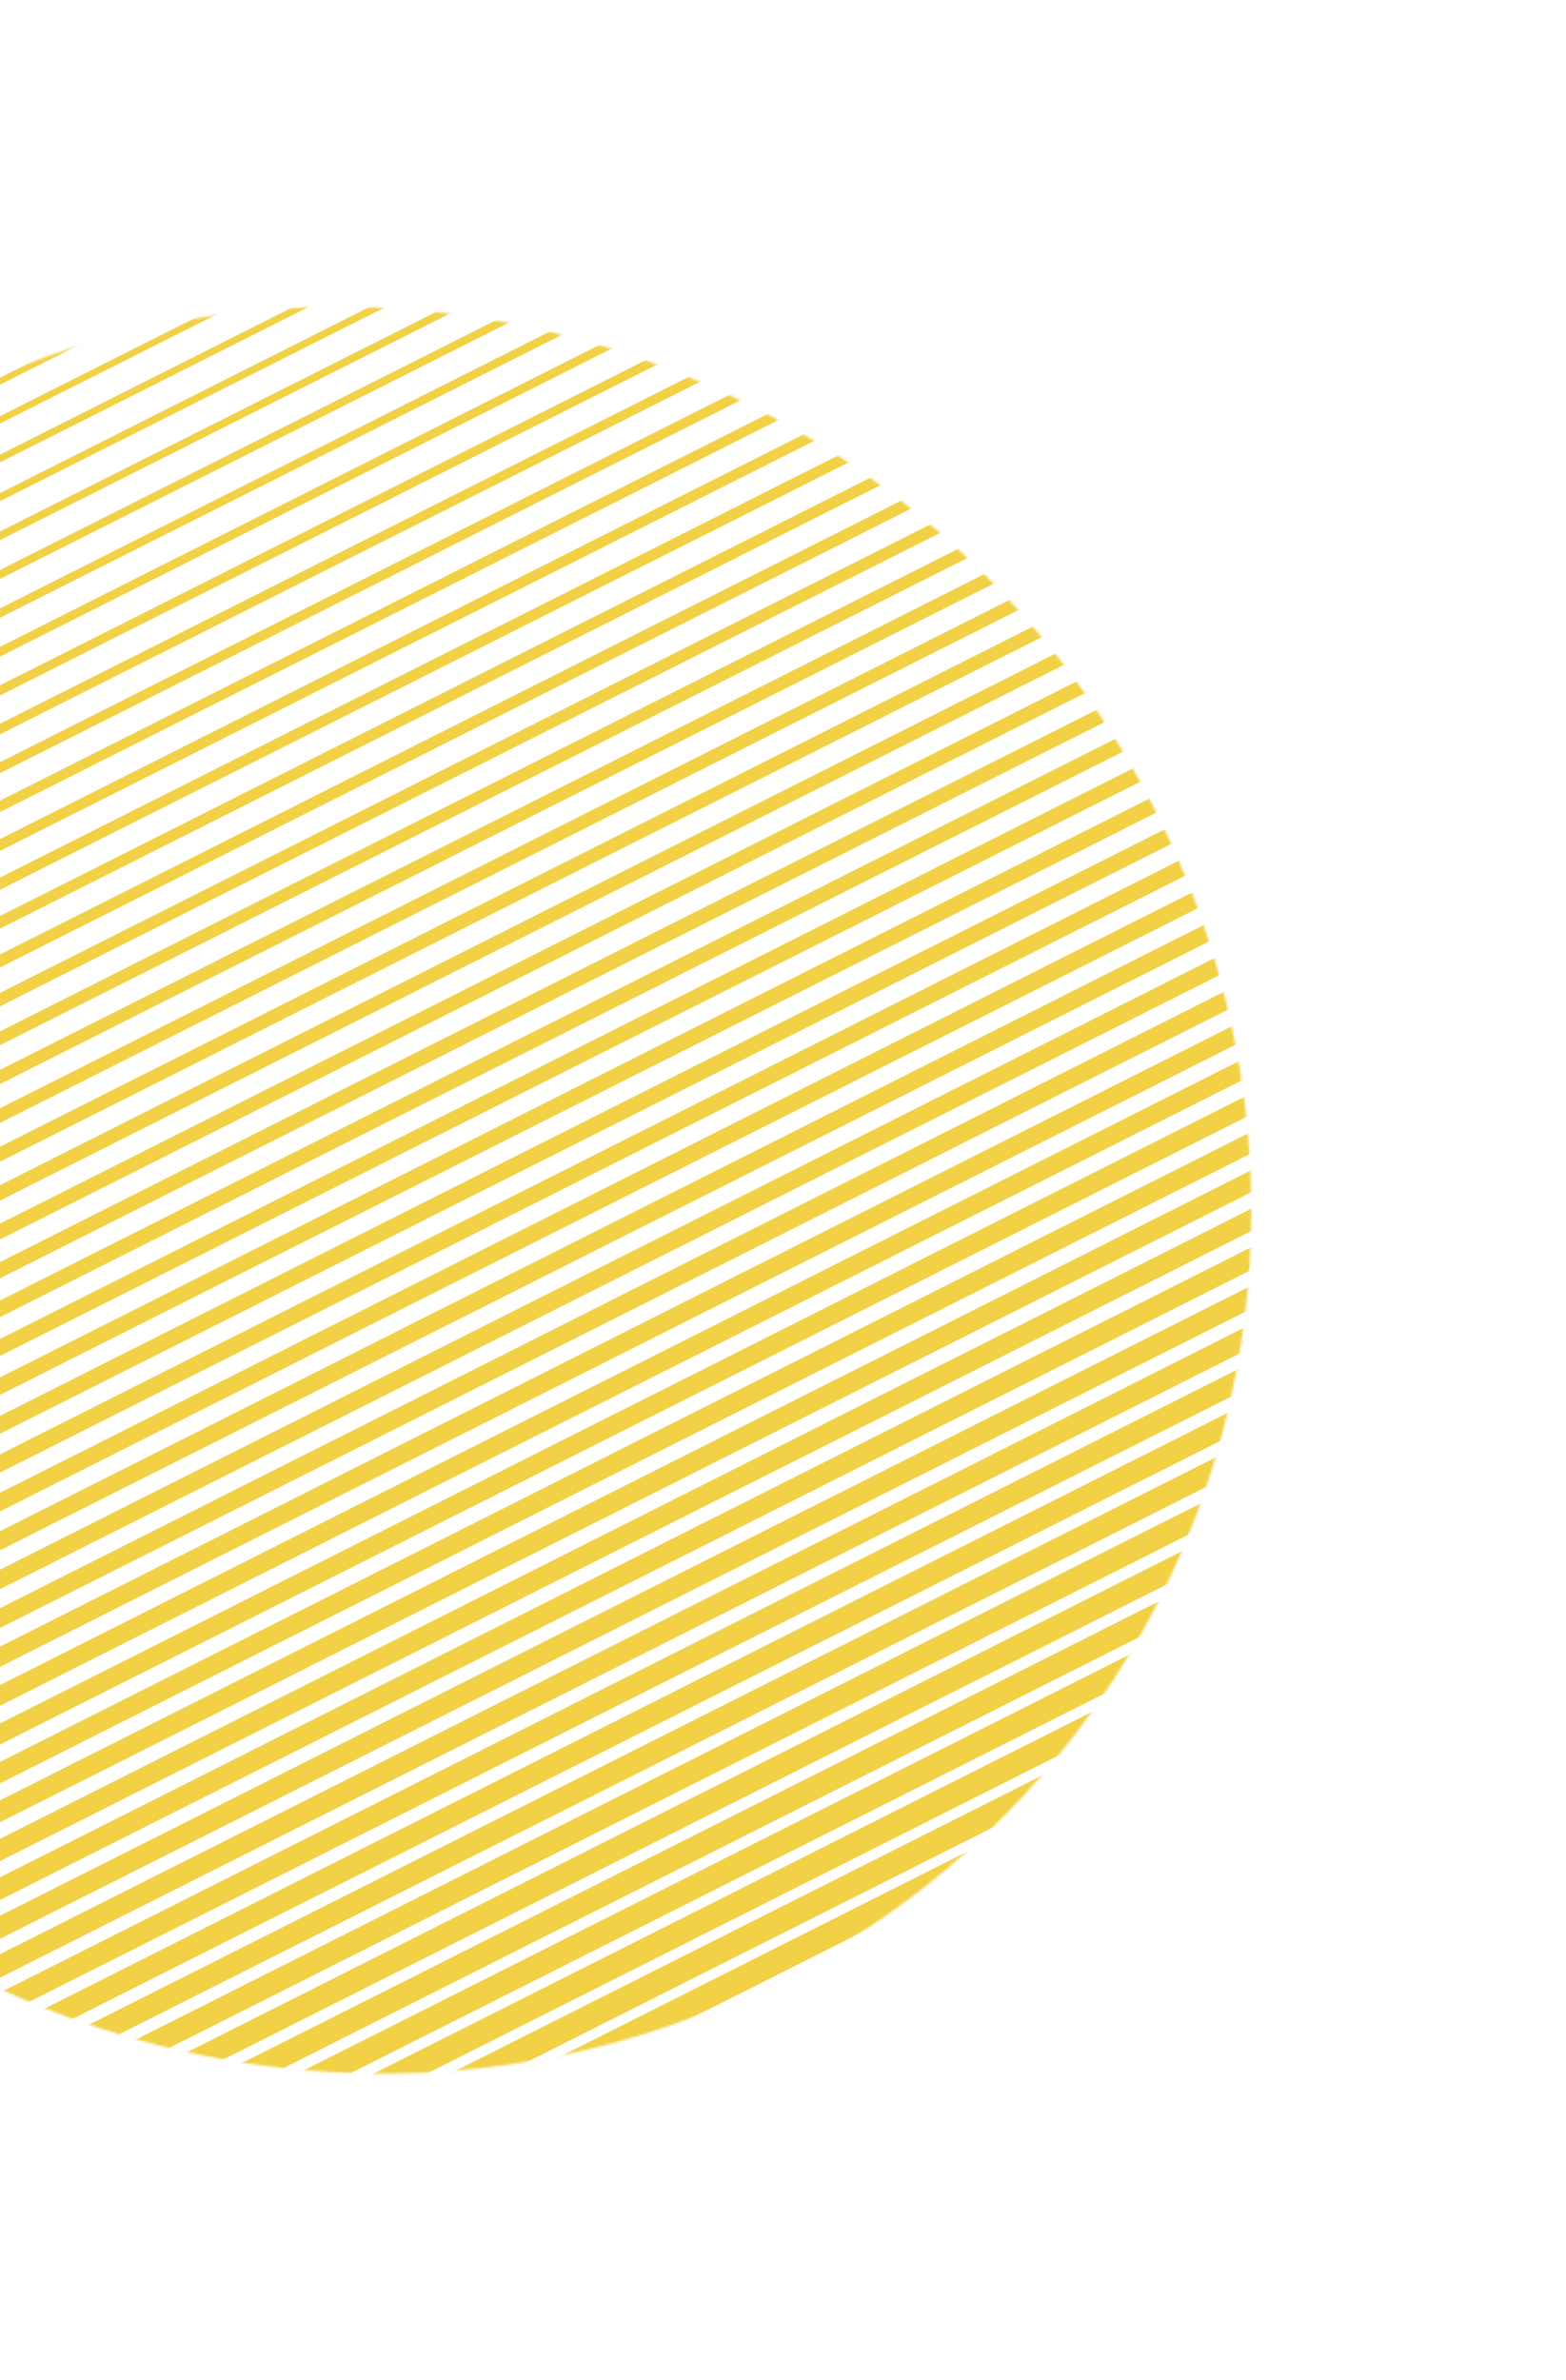 <svg width="697" height="1059" viewBox="0 0 697 1059" fill="none" xmlns="http://www.w3.org/2000/svg">
<mask id="mask0_1343_16705" style="mask-type:luminance" maskUnits="userSpaceOnUse" x="-236" y="136" width="793" height="787">
<path d="M345.942 881.083C539.368 784.148 613.183 548.17 510.813 354.011C408.444 159.853 168.654 81.038 -24.771 177.973C-218.197 274.909 -292.012 510.887 -189.643 705.045C-87.273 899.204 152.517 978.019 345.942 881.083Z" fill="white"/>
</mask>
<g mask="url(#mask0_1343_16705)">
<path d="M762.059 656.905L-83.756 1082.64L-78.666 1092.34L767.149 666.601L762.059 656.905Z" fill="#F2D146"/>
<path d="M754.956 643.372L-90.86 1069.11L-85.843 1078.67L759.973 652.929L754.956 643.372Z" fill="#F2D146"/>
<path d="M747.854 629.836L-97.964 1055.58L-93.02 1064.99L752.798 639.255L747.854 629.836Z" fill="#F2D146"/>
<path d="M740.758 616.317L-105.061 1042.06L-100.19 1051.34L745.63 625.597L740.758 616.317Z" fill="#F2D146"/>
<path d="M733.657 602.781L-112.163 1028.53L-107.371 1037.65L738.449 611.91L733.657 602.781Z" fill="#F2D146"/>
<path d="M726.554 589.246L-119.267 1014.99L-114.547 1023.98L731.274 598.236L726.554 589.246Z" fill="#F2D146"/>
<path d="M719.454 575.713L-126.368 1001.46L-121.722 1010.31L724.1 584.565L719.454 575.713Z" fill="#F2D146"/>
<path d="M712.356 562.178L-133.467 987.928L-128.894 996.641L716.93 570.891L712.356 562.178Z" fill="#F2D146"/>
<path d="M705.248 548.645L-140.577 974.396L-136.082 982.958L709.742 557.206L705.248 548.645Z" fill="#F2D146"/>
<path d="M698.15 535.111L-147.675 960.865L-143.254 969.288L702.572 543.534L698.15 535.111Z" fill="#F2D146"/>
<path d="M691.047 521.576L-154.78 947.332L-150.431 955.616L695.395 529.86L691.047 521.576Z" fill="#F2D146"/>
<path d="M683.946 508.043L-161.881 933.801L-157.612 941.934L688.215 516.176L683.946 508.043Z" fill="#F2D146"/>
<path d="M676.838 494.51L-168.99 920.27L-164.794 928.264L681.035 502.504L676.838 494.51Z" fill="#F2D146"/>
<path d="M669.74 480.976L-176.089 906.738L-171.966 914.594L673.864 488.832L669.74 480.976Z" fill="#F2D146"/>
<path d="M662.637 467.439L-183.193 893.203L-179.143 900.92L666.688 475.156L662.637 467.439Z" fill="#F2D146"/>
<path d="M655.534 453.906L-190.298 879.672L-186.326 887.238L659.506 461.472L655.534 453.906Z" fill="#F2D146"/>
<path d="M648.434 440.373L-197.399 866.141L-193.501 873.568L652.332 447.8L648.434 440.373Z" fill="#F2D146"/>
<path d="M641.341 426.851L-204.493 852.621L-200.667 859.909L645.167 434.139L641.341 426.851Z" fill="#F2D146"/>
<path d="M634.238 413.318L-211.597 839.09L-207.844 846.239L637.991 420.468L634.238 413.318Z" fill="#F2D146"/>
<path d="M627.138 399.783L-218.699 825.557L-215.025 832.555L630.811 406.781L627.138 399.783Z" fill="#F2D146"/>
<path d="M620.035 386.249L-225.803 812.025L-222.202 818.885L623.635 393.109L620.035 386.249Z" fill="#F2D146"/>
<path d="M612.931 372.716L-232.907 798.494L-229.379 805.215L616.459 379.437L612.931 372.716Z" fill="#F2D146"/>
<path d="M605.828 359.181L-240.011 784.961L-236.563 791.531L609.277 365.751L605.828 359.181Z" fill="#F2D146"/>
<path d="M598.725 345.648L-247.115 771.43L-243.74 777.861L602.101 352.079L598.725 345.648Z" fill="#F2D146"/>
<path d="M591.625 332.114L-254.217 757.898L-250.914 764.191L594.928 338.407L591.625 332.114Z" fill="#F2D146"/>
<path d="M584.522 318.579L-261.321 744.365L-258.091 750.519L587.752 324.733L584.522 318.579Z" fill="#F2D146"/>
<path d="M577.421 305.046L-268.422 730.834L-265.272 736.836L580.572 311.048L577.421 305.046Z" fill="#F2D146"/>
<path d="M570.318 291.511L-275.527 717.301L-272.449 723.164L573.396 297.374L570.318 291.511Z" fill="#F2D146"/>
<path d="M563.215 277.977L-282.631 703.77L-279.626 709.495L566.22 283.702L563.215 277.977Z" fill="#F2D146"/>
<path d="M556.115 264.444L-289.732 690.238L-286.8 695.825L559.047 270.031L556.115 264.444Z" fill="#F2D146"/>
<path d="M549.012 250.909L-296.836 676.705L-293.984 682.14L551.865 256.344L549.012 250.909Z" fill="#F2D146"/>
<path d="M541.916 237.387L-303.933 663.186L-301.153 668.482L544.696 242.684L541.916 237.387Z" fill="#F2D146"/>
<path d="M534.816 223.854L-311.035 649.654L-308.327 654.812L537.523 229.012L534.816 223.854Z" fill="#F2D146"/>
<path d="M527.715 210.321L-318.136 636.123L-315.508 641.129L530.343 215.327L527.715 210.321Z" fill="#F2D146"/>
<path d="M520.612 196.785L-325.24 622.59L-322.685 627.458L523.167 201.653L520.612 196.785Z" fill="#F2D146"/>
<path d="M513.509 183.252L-332.344 609.059L-329.862 613.788L515.991 187.981L513.509 183.252Z" fill="#F2D146"/>
<path d="M506.406 169.717L-339.448 595.525L-337.039 600.116L508.816 174.307L506.406 169.717Z" fill="#F2D146"/>
<path d="M499.306 156.184L-346.55 581.994L-344.22 586.433L501.636 160.623L499.306 156.184Z" fill="#F2D146"/>
<path d="M492.208 142.648L-353.649 568.461L-351.392 572.761L494.465 146.949L492.208 142.648Z" fill="#F2D146"/>
<path d="M485.102 129.115L-360.756 554.93L-358.572 559.091L487.286 133.277L485.102 129.115Z" fill="#F2D146"/>
<path d="M477.999 115.582L-367.86 541.398L-365.748 545.421L480.111 119.605L477.999 115.582Z" fill="#F2D146"/>
<path d="M470.896 102.047L-374.964 527.865L-372.932 531.737L472.928 105.918L470.896 102.047Z" fill="#F2D146"/>
<path d="M463.798 88.513L-382.063 514.334L-380.104 518.067L465.758 92.246L463.798 88.513Z" fill="#F2D146"/>
<path d="M456.695 74.978L-389.167 500.801L-387.281 504.395L458.582 78.572L456.695 74.978Z" fill="#F2D146"/>
<path d="M449.595 61.445L-396.269 487.27L-394.462 490.712L451.402 64.888L449.595 61.445Z" fill="#F2D146"/>
<path d="M442.497 47.923L-403.368 473.75L-401.633 477.054L444.231 51.227L442.497 47.923Z" fill="#F2D146"/>
<path d="M435.399 34.39L-410.467 460.219L-408.805 463.384L437.06 37.555L435.399 34.39Z" fill="#F2D146"/>
<path d="M428.296 20.857L-417.571 446.688L-415.982 449.714L429.885 23.883L428.296 20.857Z" fill="#F2D146"/>
<path d="M421.193 7.321L-424.675 433.154L-423.166 436.03L422.702 10.197L421.193 7.321Z" fill="#F2D146"/>
<path d="M414.087 -6.212L-431.782 419.623L-430.345 422.36L415.524 -3.475L414.087 -6.212Z" fill="#F2D146"/>
<path d="M406.99 -19.745L-438.88 406.092L-437.517 408.69L408.353 -17.147L406.99 -19.745Z" fill="#F2D146"/>
<path d="M399.889 -33.28L-445.982 392.559L-444.691 395.018L401.18 -30.821L399.889 -33.28Z" fill="#F2D146"/>
</g>
</svg>
